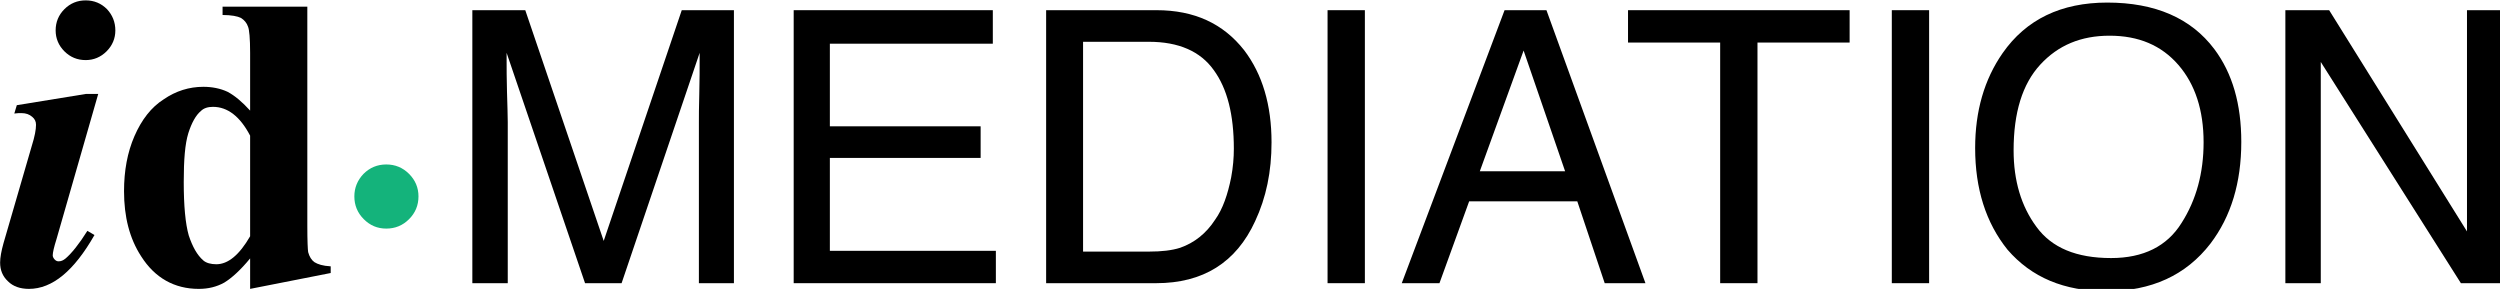 <?xml version="1.0" encoding="UTF-8" standalone="no"?>
<!DOCTYPE svg PUBLIC "-//W3C//DTD SVG 1.1//EN" "http://www.w3.org/Graphics/SVG/1.1/DTD/svg11.dtd">
<svg width="100%" height="100%" viewBox="0 0 796 92" version="1.1" xmlns="http://www.w3.org/2000/svg" xmlns:xlink="http://www.w3.org/1999/xlink" xml:space="preserve" xmlns:serif="http://www.serif.com/" style="fill-rule:evenodd;clip-rule:evenodd;stroke-linejoin:round;stroke-miterlimit:2;">
    <g transform="matrix(3.369,0,0,3.369,-386.058,-893.124)">
        <g transform="matrix(39.458,0,0,39.458,113.813,291.85)">
            <path d="M0.225,-0.677C0.245,-0.677 0.262,-0.67 0.276,-0.656C0.289,-0.642 0.296,-0.625 0.296,-0.605C0.296,-0.586 0.289,-0.569 0.275,-0.555C0.261,-0.541 0.244,-0.534 0.225,-0.534C0.205,-0.534 0.188,-0.541 0.174,-0.555C0.16,-0.569 0.153,-0.586 0.153,-0.605C0.153,-0.625 0.16,-0.642 0.174,-0.656C0.188,-0.67 0.205,-0.677 0.225,-0.677ZM0.255,-0.453L0.155,-0.105C0.149,-0.086 0.146,-0.073 0.146,-0.066C0.146,-0.063 0.148,-0.059 0.151,-0.056C0.154,-0.053 0.157,-0.052 0.16,-0.052C0.166,-0.052 0.171,-0.054 0.177,-0.059C0.191,-0.071 0.209,-0.093 0.229,-0.125L0.246,-0.115C0.197,-0.029 0.145,0.014 0.089,0.014C0.068,0.014 0.051,0.008 0.039,-0.004C0.026,-0.016 0.02,-0.031 0.02,-0.049C0.02,-0.061 0.023,-0.077 0.028,-0.095L0.096,-0.329C0.103,-0.351 0.106,-0.368 0.106,-0.379C0.106,-0.387 0.103,-0.393 0.097,-0.398C0.09,-0.404 0.082,-0.407 0.071,-0.407C0.066,-0.407 0.061,-0.407 0.054,-0.406L0.06,-0.426L0.226,-0.453L0.255,-0.453Z" style="fill-rule:nonzero;"/>
        </g>
        <g transform="matrix(39.458,0,0,39.458,124.775,291.85)">
            <path d="M0.478,-0.662L0.478,-0.137C0.478,-0.101 0.479,-0.08 0.48,-0.074C0.483,-0.063 0.488,-0.055 0.495,-0.05C0.503,-0.045 0.515,-0.041 0.534,-0.04L0.534,-0.024L0.341,0.014L0.341,-0.059C0.318,-0.031 0.297,-0.012 0.279,-0.001C0.261,0.009 0.241,0.014 0.218,0.014C0.16,0.014 0.113,-0.012 0.08,-0.064C0.052,-0.107 0.039,-0.159 0.039,-0.22C0.039,-0.269 0.047,-0.313 0.064,-0.352C0.081,-0.391 0.104,-0.421 0.134,-0.44C0.163,-0.46 0.195,-0.47 0.229,-0.47C0.25,-0.47 0.27,-0.466 0.287,-0.458C0.304,-0.449 0.322,-0.434 0.341,-0.413L0.341,-0.551C0.341,-0.586 0.339,-0.607 0.336,-0.614C0.333,-0.623 0.327,-0.63 0.319,-0.635C0.311,-0.639 0.296,-0.642 0.275,-0.642L0.275,-0.662L0.478,-0.662ZM0.341,-0.353C0.317,-0.399 0.287,-0.422 0.252,-0.422C0.24,-0.422 0.23,-0.419 0.223,-0.412C0.211,-0.402 0.201,-0.384 0.193,-0.359C0.185,-0.333 0.182,-0.295 0.182,-0.242C0.182,-0.185 0.186,-0.142 0.194,-0.114C0.203,-0.087 0.214,-0.067 0.229,-0.054C0.236,-0.048 0.247,-0.045 0.26,-0.045C0.288,-0.045 0.315,-0.067 0.341,-0.112L0.341,-0.353Z" style="fill-rule:nonzero;"/>
        </g>
        <g transform="matrix(24.738,0,0,24.738,146.72,291.85)">
            <path d="M0.177,-0.453C0.211,-0.453 0.24,-0.441 0.264,-0.417C0.288,-0.393 0.3,-0.364 0.3,-0.331C0.3,-0.297 0.288,-0.268 0.264,-0.244C0.24,-0.22 0.211,-0.208 0.177,-0.208C0.143,-0.208 0.115,-0.22 0.091,-0.244C0.067,-0.268 0.055,-0.297 0.055,-0.331C0.055,-0.364 0.067,-0.393 0.09,-0.417C0.114,-0.441 0.143,-0.453 0.177,-0.453Z" style="fill:rgb(20,179,123);fill-rule:nonzero;"/>
        </g>
    </g>
    <g transform="matrix(1.251,0,0,1.251,-1630.18,-2263.14)">
        <g transform="matrix(96.907,0,0,96.907,1416.15,1881.14)">
            <path d="M0.074,-0.717L0.213,-0.717L0.419,-0.111L0.624,-0.717L0.761,-0.717L0.761,-0L0.669,-0L0.669,-0.423C0.669,-0.438 0.669,-0.462 0.67,-0.496C0.671,-0.53 0.671,-0.566 0.671,-0.605L0.466,-0L0.37,-0L0.164,-0.605L0.164,-0.583C0.164,-0.565 0.164,-0.539 0.165,-0.503C0.166,-0.467 0.167,-0.44 0.167,-0.423L0.167,-0L0.074,-0L0.074,-0.717Z" style="fill-rule:nonzero;"/>
        </g>
        <g transform="matrix(96.907,0,0,96.907,1496.87,1881.14)">
            <path d="M0.085,-0.717L0.608,-0.717L0.608,-0.629L0.18,-0.629L0.18,-0.412L0.576,-0.412L0.576,-0.329L0.18,-0.329L0.18,-0.085L0.616,-0.085L0.616,-0L0.085,-0L0.085,-0.717Z" style="fill-rule:nonzero;"/>
        </g>
        <g transform="matrix(96.907,0,0,96.907,1561.51,1881.14)">
            <path d="M0.352,-0.083C0.384,-0.083 0.411,-0.086 0.433,-0.093C0.47,-0.106 0.501,-0.13 0.525,-0.167C0.545,-0.195 0.558,-0.233 0.567,-0.278C0.572,-0.305 0.574,-0.33 0.574,-0.353C0.574,-0.442 0.557,-0.511 0.521,-0.56C0.486,-0.609 0.429,-0.634 0.351,-0.634L0.178,-0.634L0.178,-0.083L0.352,-0.083ZM0.081,-0.717L0.371,-0.717C0.47,-0.717 0.546,-0.682 0.601,-0.612C0.649,-0.549 0.673,-0.468 0.673,-0.37C0.673,-0.293 0.659,-0.225 0.63,-0.163C0.58,-0.054 0.493,-0 0.37,-0L0.081,-0L0.081,-0.717Z" style="fill-rule:nonzero;"/>
        </g>
        <g transform="matrix(96.907,0,0,96.907,1631.49,1881.14)">
            <rect x="0.098" y="-0.717" width="0.098" height="0.717" style="fill-rule:nonzero;"/>
        </g>
        <g transform="matrix(96.907,0,0,96.907,1658.42,1881.14)">
            <path d="M0.444,-0.294L0.335,-0.611L0.22,-0.294L0.444,-0.294ZM0.285,-0.717L0.395,-0.717L0.655,-0L0.548,-0L0.476,-0.215L0.192,-0.215L0.114,-0L0.015,-0L0.285,-0.717Z" style="fill-rule:nonzero;"/>
        </g>
        <g transform="matrix(96.907,0,0,96.907,1715.91,1881.14)">
            <path d="M0.598,-0.717L0.598,-0.632L0.356,-0.632L0.356,-0L0.258,-0L0.258,-0.632L0.016,-0.632L0.016,-0.717L0.598,-0.717Z" style="fill-rule:nonzero;"/>
        </g>
        <g transform="matrix(96.907,0,0,96.907,1775.1,1881.14)">
            <rect x="0.098" y="-0.717" width="0.098" height="0.717" style="fill-rule:nonzero;"/>
        </g>
        <g transform="matrix(96.907,0,0,96.907,1802.03,1881.14)">
            <path d="M0.386,-0.737C0.512,-0.737 0.606,-0.696 0.667,-0.615C0.715,-0.551 0.738,-0.47 0.738,-0.371C0.738,-0.264 0.711,-0.175 0.657,-0.104C0.593,-0.021 0.502,0.021 0.384,0.021C0.273,0.021 0.187,-0.015 0.124,-0.088C0.067,-0.159 0.039,-0.248 0.039,-0.355C0.039,-0.452 0.063,-0.535 0.111,-0.604C0.173,-0.693 0.265,-0.737 0.386,-0.737ZM0.396,-0.066C0.481,-0.066 0.543,-0.097 0.581,-0.158C0.62,-0.219 0.639,-0.29 0.639,-0.37C0.639,-0.454 0.617,-0.522 0.573,-0.573C0.528,-0.625 0.468,-0.65 0.392,-0.65C0.317,-0.65 0.257,-0.625 0.21,-0.574C0.163,-0.523 0.14,-0.448 0.14,-0.349C0.14,-0.269 0.16,-0.202 0.2,-0.148C0.24,-0.093 0.305,-0.066 0.396,-0.066Z" style="fill-rule:nonzero;"/>
        </g>
        <g transform="matrix(96.907,0,0,96.907,1877.4,1881.14)">
            <path d="M0.076,-0.717L0.191,-0.717L0.553,-0.136L0.553,-0.717L0.646,-0.717L0.646,-0L0.537,-0L0.169,-0.581L0.169,-0L0.076,-0L0.076,-0.717Z" style="fill-rule:nonzero;"/>
        </g>
    </g>
</svg>

